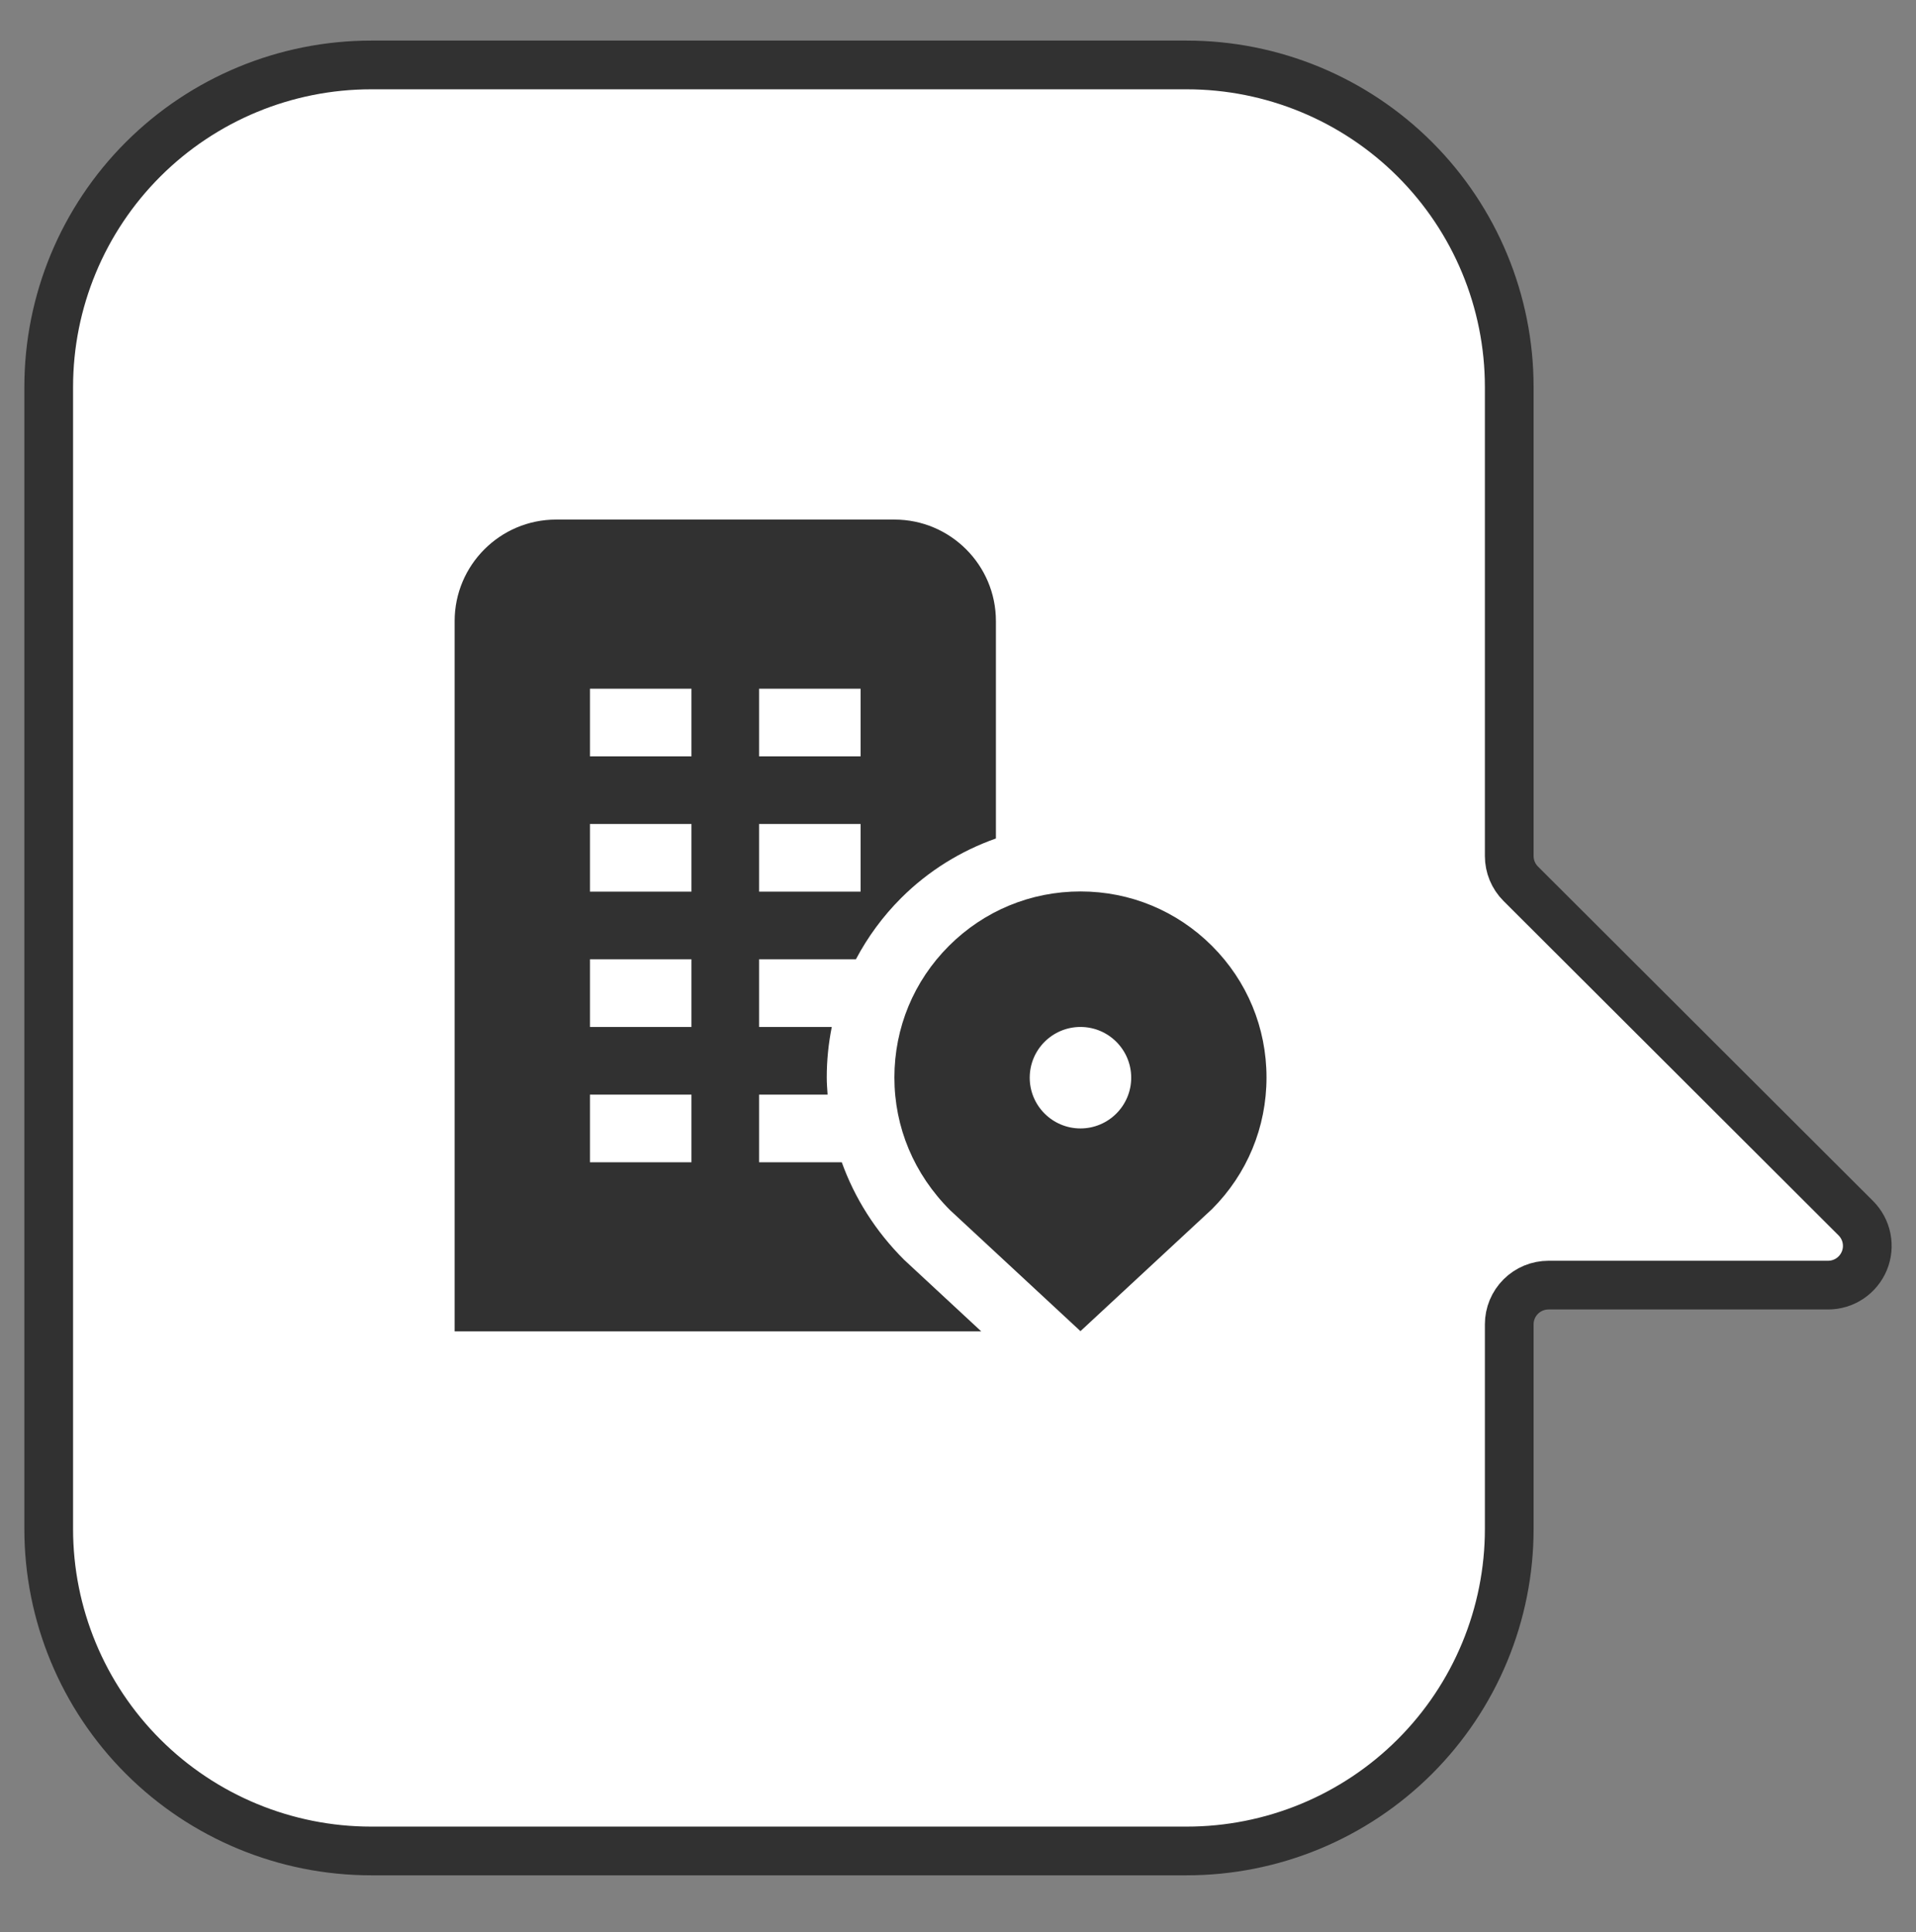 <?xml version="1.0" encoding="UTF-8"?> <svg xmlns="http://www.w3.org/2000/svg" width="118" height="119" viewBox="0 0 118 119" fill="none"><rect x="0" y="0" width="118" height="119" fill="#808080" stroke="none"/><path d="M3 23.826L3 94.168C3 99.426 5.091 104.469 8.814 108.189C12.537 111.908 17.587 113.998 22.852 114H73.081C75.689 114.001 78.273 113.489 80.683 112.493C83.094 111.496 85.284 110.036 87.129 108.194C88.974 106.352 90.438 104.166 91.436 101.759C92.435 99.352 92.949 96.773 92.949 94.168V81.564C92.949 81.246 93.011 80.932 93.133 80.639C93.255 80.346 93.434 80.079 93.659 79.855C93.884 79.631 94.151 79.453 94.445 79.332C94.739 79.211 95.053 79.15 95.371 79.15H112.584C113.062 79.15 113.529 79.008 113.926 78.743C114.323 78.477 114.633 78.1 114.816 77.659C114.999 77.218 115.047 76.733 114.954 76.264C114.861 75.796 114.631 75.366 114.293 75.028L93.656 54.429C93.203 53.976 92.949 53.362 92.949 52.722V23.826C92.947 18.567 90.854 13.525 87.13 9.807C83.405 6.089 78.355 4 73.088 4H22.852C17.588 4.002 12.539 6.092 8.816 9.809C5.094 13.527 3.002 18.569 3 23.826Z" fill="white" stroke="#313131" stroke-width="3" stroke-linecap="round" stroke-linejoin="round"></path><path d="M74.644 58.26C72.479 56.096 69.602 54.904 66.542 54.904C63.481 54.904 60.604 56.096 58.44 58.258C56.275 60.423 55.083 63.3 55.083 66.362C55.083 69.425 56.283 72.31 58.519 74.54L66.542 81.985L74.644 74.467C76.808 72.302 78 69.425 78 66.362C78 63.3 76.808 60.423 74.644 58.26ZM66.542 69.5C64.817 69.5 63.417 68.1 63.417 66.375C63.417 64.65 64.817 63.25 66.542 63.25C68.267 63.25 69.667 64.65 69.667 66.375C69.667 68.1 68.267 69.5 66.542 69.5ZM55.685 77.594C53.915 75.829 52.633 73.783 51.842 71.583H46.75V67.417H50.969C50.946 67.067 50.917 66.717 50.917 66.362C50.917 65.304 51.023 64.265 51.227 63.25H46.75V59.083H52.712C53.438 57.712 54.367 56.44 55.496 55.312C57.171 53.638 59.167 52.408 61.335 51.642V38.25C61.335 34.804 58.531 32 55.085 32H34.25C30.804 32 28 34.804 28 38.25V82H60.433L55.685 77.594ZM46.75 42.417H53V46.583H46.75V42.417ZM46.75 50.75H53V54.917H46.75V50.75ZM42.583 71.583H36.333V67.417H42.583V71.583ZM42.583 63.25H36.333V59.083H42.583V63.25ZM42.583 54.917H36.333V50.75H42.583V54.917ZM42.583 46.583H36.333V42.417H42.583V46.583Z" fill="#313131"></path></svg> 
